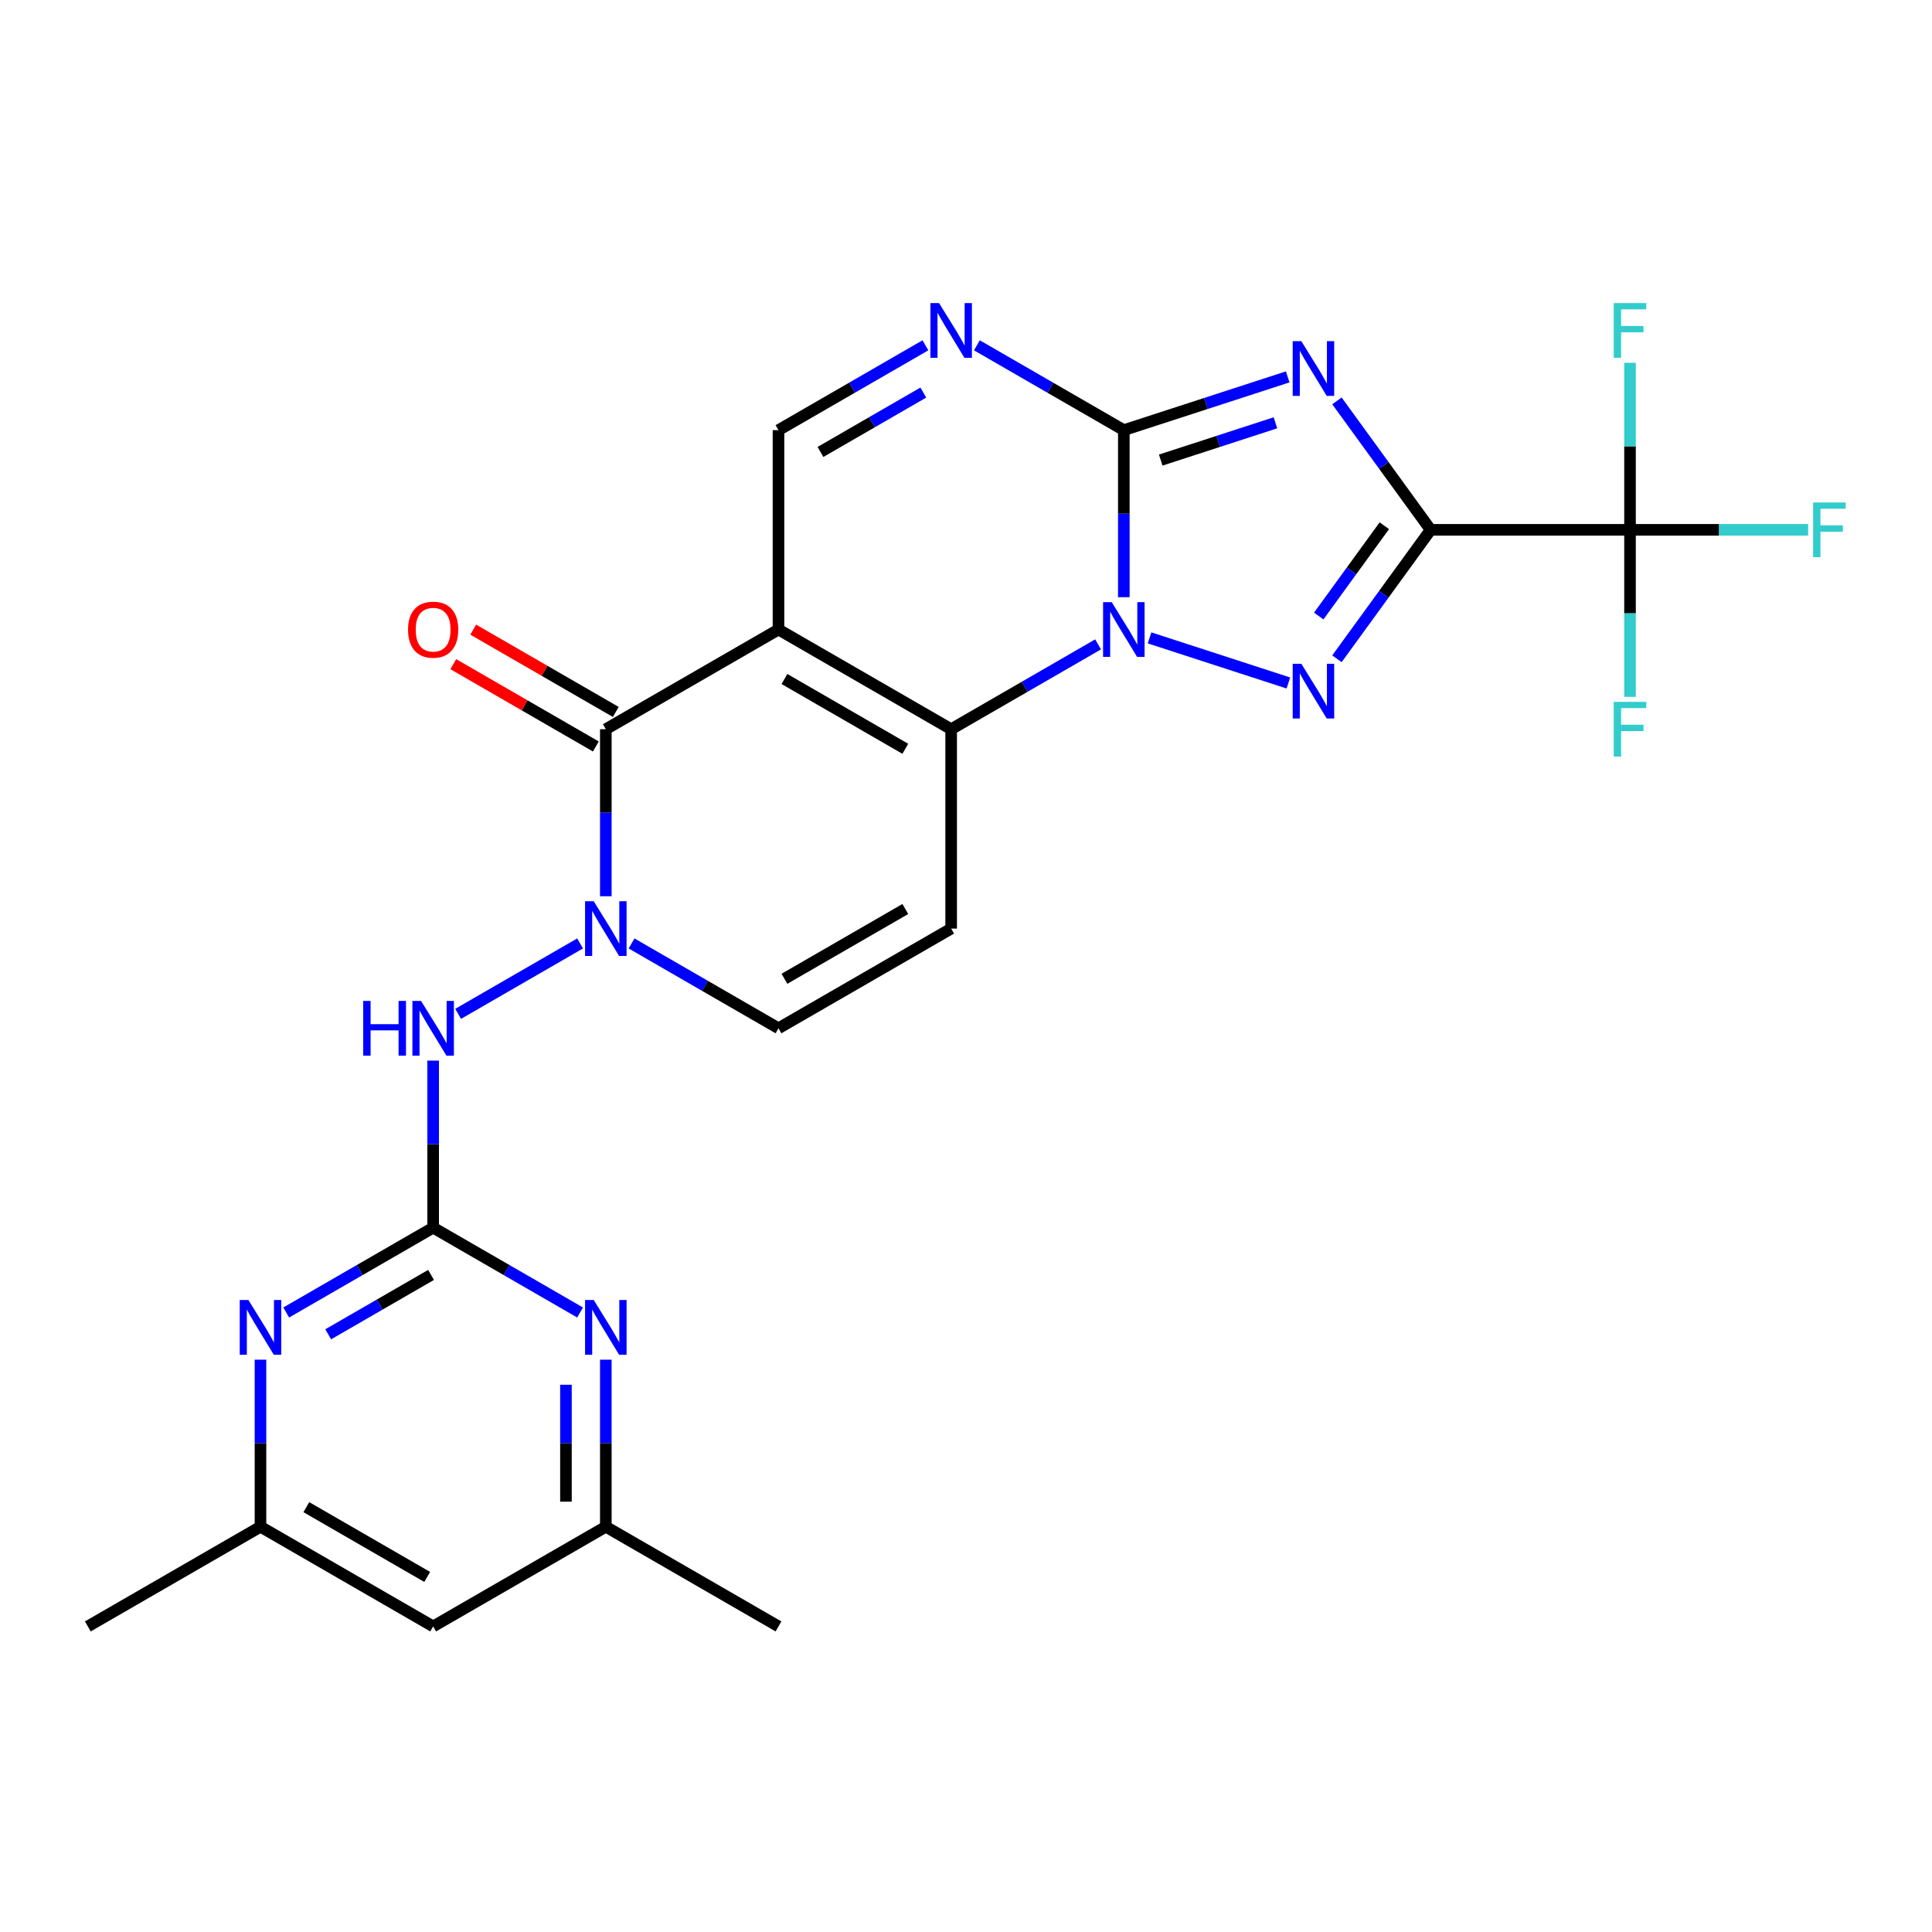 <?xml version='1.0' encoding='iso-8859-1'?>
<svg version='1.1' baseProfile='full'
              xmlns='http://www.w3.org/2000/svg'
                      xmlns:rdkit='http://www.rdkit.org/xml'
                      xmlns:xlink='http://www.w3.org/1999/xlink'
                  xml:space='preserve'
width='1000px' height='1000px' viewBox='0 0 1000 1000'>
<!-- END OF HEADER -->
<rect style='opacity:1.0;fill:#FFFFFF;stroke:none' width='1000' height='1000' x='0' y='0'> </rect>
<path class='bond-1' d='M 740.495,274.24 L 716.247,240.865' style='fill:none;fill-rule:evenodd;stroke:#000000;stroke-width:6px;stroke-linecap:butt;stroke-linejoin:miter;stroke-opacity:1' />
<path class='bond-1' d='M 716.247,240.865 L 691.999,207.49' style='fill:none;fill-rule:evenodd;stroke:#0000FF;stroke-width:6px;stroke-linecap:butt;stroke-linejoin:miter;stroke-opacity:1' />
<path class='bond-4' d='M 740.495,274.24 L 716.247,307.614' style='fill:none;fill-rule:evenodd;stroke:#000000;stroke-width:6px;stroke-linecap:butt;stroke-linejoin:miter;stroke-opacity:1' />
<path class='bond-4' d='M 716.247,307.614 L 691.999,340.989' style='fill:none;fill-rule:evenodd;stroke:#0000FF;stroke-width:6px;stroke-linecap:butt;stroke-linejoin:miter;stroke-opacity:1' />
<path class='bond-4' d='M 716.522,272.12 L 699.549,295.483' style='fill:none;fill-rule:evenodd;stroke:#000000;stroke-width:6px;stroke-linecap:butt;stroke-linejoin:miter;stroke-opacity:1' />
<path class='bond-4' d='M 699.549,295.483 L 682.575,318.845' style='fill:none;fill-rule:evenodd;stroke:#0000FF;stroke-width:6px;stroke-linecap:butt;stroke-linejoin:miter;stroke-opacity:1' />
<path class='bond-9' d='M 740.495,274.24 L 843.693,274.24' style='fill:none;fill-rule:evenodd;stroke:#000000;stroke-width:6px;stroke-linecap:butt;stroke-linejoin:miter;stroke-opacity:1' />
<path class='bond-0' d='M 595.009,330.167 L 666.866,353.515' style='fill:none;fill-rule:evenodd;stroke:#0000FF;stroke-width:6px;stroke-linecap:butt;stroke-linejoin:miter;stroke-opacity:1' />
<path class='bond-5' d='M 568.369,333.529 L 530.343,355.484' style='fill:none;fill-rule:evenodd;stroke:#0000FF;stroke-width:6px;stroke-linecap:butt;stroke-linejoin:miter;stroke-opacity:1' />
<path class='bond-5' d='M 530.343,355.484 L 492.316,377.438' style='fill:none;fill-rule:evenodd;stroke:#000000;stroke-width:6px;stroke-linecap:butt;stroke-linejoin:miter;stroke-opacity:1' />
<path class='bond-26' d='M 581.689,309.099 L 581.689,265.87' style='fill:none;fill-rule:evenodd;stroke:#0000FF;stroke-width:6px;stroke-linecap:butt;stroke-linejoin:miter;stroke-opacity:1' />
<path class='bond-26' d='M 581.689,265.87 L 581.689,222.64' style='fill:none;fill-rule:evenodd;stroke:#000000;stroke-width:6px;stroke-linecap:butt;stroke-linejoin:miter;stroke-opacity:1' />
<path class='bond-2' d='M 666.516,195.078 L 624.103,208.859' style='fill:none;fill-rule:evenodd;stroke:#0000FF;stroke-width:6px;stroke-linecap:butt;stroke-linejoin:miter;stroke-opacity:1' />
<path class='bond-2' d='M 624.103,208.859 L 581.689,222.64' style='fill:none;fill-rule:evenodd;stroke:#000000;stroke-width:6px;stroke-linecap:butt;stroke-linejoin:miter;stroke-opacity:1' />
<path class='bond-2' d='M 660.17,218.842 L 630.481,228.489' style='fill:none;fill-rule:evenodd;stroke:#0000FF;stroke-width:6px;stroke-linecap:butt;stroke-linejoin:miter;stroke-opacity:1' />
<path class='bond-2' d='M 630.481,228.489 L 600.791,238.136' style='fill:none;fill-rule:evenodd;stroke:#000000;stroke-width:6px;stroke-linecap:butt;stroke-linejoin:miter;stroke-opacity:1' />
<path class='bond-8' d='M 581.689,222.64 L 543.663,200.686' style='fill:none;fill-rule:evenodd;stroke:#000000;stroke-width:6px;stroke-linecap:butt;stroke-linejoin:miter;stroke-opacity:1' />
<path class='bond-8' d='M 543.663,200.686 L 505.636,178.732' style='fill:none;fill-rule:evenodd;stroke:#0000FF;stroke-width:6px;stroke-linecap:butt;stroke-linejoin:miter;stroke-opacity:1' />
<path class='bond-3' d='M 402.944,325.839 L 492.316,377.438' style='fill:none;fill-rule:evenodd;stroke:#000000;stroke-width:6px;stroke-linecap:butt;stroke-linejoin:miter;stroke-opacity:1' />
<path class='bond-3' d='M 406.03,351.453 L 468.591,387.573' style='fill:none;fill-rule:evenodd;stroke:#000000;stroke-width:6px;stroke-linecap:butt;stroke-linejoin:miter;stroke-opacity:1' />
<path class='bond-6' d='M 402.944,325.839 L 313.572,377.438' style='fill:none;fill-rule:evenodd;stroke:#000000;stroke-width:6px;stroke-linecap:butt;stroke-linejoin:miter;stroke-opacity:1' />
<path class='bond-27' d='M 402.944,325.839 L 402.944,222.64' style='fill:none;fill-rule:evenodd;stroke:#000000;stroke-width:6px;stroke-linecap:butt;stroke-linejoin:miter;stroke-opacity:1' />
<path class='bond-11' d='M 492.316,377.438 L 492.316,480.636' style='fill:none;fill-rule:evenodd;stroke:#000000;stroke-width:6px;stroke-linecap:butt;stroke-linejoin:miter;stroke-opacity:1' />
<path class='bond-17' d='M 318.732,368.501 L 281.835,347.199' style='fill:none;fill-rule:evenodd;stroke:#000000;stroke-width:6px;stroke-linecap:butt;stroke-linejoin:miter;stroke-opacity:1' />
<path class='bond-17' d='M 281.835,347.199 L 244.939,325.897' style='fill:none;fill-rule:evenodd;stroke:#FF0000;stroke-width:6px;stroke-linecap:butt;stroke-linejoin:miter;stroke-opacity:1' />
<path class='bond-17' d='M 308.412,386.375 L 271.516,365.073' style='fill:none;fill-rule:evenodd;stroke:#000000;stroke-width:6px;stroke-linecap:butt;stroke-linejoin:miter;stroke-opacity:1' />
<path class='bond-17' d='M 271.516,365.073 L 234.619,343.771' style='fill:none;fill-rule:evenodd;stroke:#FF0000;stroke-width:6px;stroke-linecap:butt;stroke-linejoin:miter;stroke-opacity:1' />
<path class='bond-28' d='M 313.572,377.438 L 313.572,420.667' style='fill:none;fill-rule:evenodd;stroke:#000000;stroke-width:6px;stroke-linecap:butt;stroke-linejoin:miter;stroke-opacity:1' />
<path class='bond-28' d='M 313.572,420.667 L 313.572,463.896' style='fill:none;fill-rule:evenodd;stroke:#0000FF;stroke-width:6px;stroke-linecap:butt;stroke-linejoin:miter;stroke-opacity:1' />
<path class='bond-7' d='M 326.892,488.327 L 364.918,510.281' style='fill:none;fill-rule:evenodd;stroke:#0000FF;stroke-width:6px;stroke-linecap:butt;stroke-linejoin:miter;stroke-opacity:1' />
<path class='bond-7' d='M 364.918,510.281 L 402.944,532.235' style='fill:none;fill-rule:evenodd;stroke:#000000;stroke-width:6px;stroke-linecap:butt;stroke-linejoin:miter;stroke-opacity:1' />
<path class='bond-13' d='M 300.252,488.327 L 237.135,524.767' style='fill:none;fill-rule:evenodd;stroke:#0000FF;stroke-width:6px;stroke-linecap:butt;stroke-linejoin:miter;stroke-opacity:1' />
<path class='bond-12' d='M 478.997,178.732 L 440.97,200.686' style='fill:none;fill-rule:evenodd;stroke:#0000FF;stroke-width:6px;stroke-linecap:butt;stroke-linejoin:miter;stroke-opacity:1' />
<path class='bond-12' d='M 440.97,200.686 L 402.944,222.64' style='fill:none;fill-rule:evenodd;stroke:#000000;stroke-width:6px;stroke-linecap:butt;stroke-linejoin:miter;stroke-opacity:1' />
<path class='bond-12' d='M 477.908,203.192 L 451.29,218.561' style='fill:none;fill-rule:evenodd;stroke:#0000FF;stroke-width:6px;stroke-linecap:butt;stroke-linejoin:miter;stroke-opacity:1' />
<path class='bond-12' d='M 451.29,218.561 L 424.672,233.929' style='fill:none;fill-rule:evenodd;stroke:#000000;stroke-width:6px;stroke-linecap:butt;stroke-linejoin:miter;stroke-opacity:1' />
<path class='bond-21' d='M 843.693,274.24 L 889.792,274.24' style='fill:none;fill-rule:evenodd;stroke:#000000;stroke-width:6px;stroke-linecap:butt;stroke-linejoin:miter;stroke-opacity:1' />
<path class='bond-21' d='M 889.792,274.24 L 935.891,274.24' style='fill:none;fill-rule:evenodd;stroke:#33CCCC;stroke-width:6px;stroke-linecap:butt;stroke-linejoin:miter;stroke-opacity:1' />
<path class='bond-22' d='M 843.693,274.24 L 843.693,317.469' style='fill:none;fill-rule:evenodd;stroke:#000000;stroke-width:6px;stroke-linecap:butt;stroke-linejoin:miter;stroke-opacity:1' />
<path class='bond-22' d='M 843.693,317.469 L 843.693,360.698' style='fill:none;fill-rule:evenodd;stroke:#33CCCC;stroke-width:6px;stroke-linecap:butt;stroke-linejoin:miter;stroke-opacity:1' />
<path class='bond-23' d='M 843.693,274.24 L 843.693,231.01' style='fill:none;fill-rule:evenodd;stroke:#000000;stroke-width:6px;stroke-linecap:butt;stroke-linejoin:miter;stroke-opacity:1' />
<path class='bond-23' d='M 843.693,231.01 L 843.693,187.781' style='fill:none;fill-rule:evenodd;stroke:#33CCCC;stroke-width:6px;stroke-linecap:butt;stroke-linejoin:miter;stroke-opacity:1' />
<path class='bond-10' d='M 224.199,635.434 L 224.199,592.205' style='fill:none;fill-rule:evenodd;stroke:#000000;stroke-width:6px;stroke-linecap:butt;stroke-linejoin:miter;stroke-opacity:1' />
<path class='bond-10' d='M 224.199,592.205 L 224.199,548.975' style='fill:none;fill-rule:evenodd;stroke:#0000FF;stroke-width:6px;stroke-linecap:butt;stroke-linejoin:miter;stroke-opacity:1' />
<path class='bond-15' d='M 224.199,635.434 L 186.173,657.388' style='fill:none;fill-rule:evenodd;stroke:#000000;stroke-width:6px;stroke-linecap:butt;stroke-linejoin:miter;stroke-opacity:1' />
<path class='bond-15' d='M 186.173,657.388 L 148.147,679.343' style='fill:none;fill-rule:evenodd;stroke:#0000FF;stroke-width:6px;stroke-linecap:butt;stroke-linejoin:miter;stroke-opacity:1' />
<path class='bond-15' d='M 223.111,659.895 L 196.493,675.263' style='fill:none;fill-rule:evenodd;stroke:#000000;stroke-width:6px;stroke-linecap:butt;stroke-linejoin:miter;stroke-opacity:1' />
<path class='bond-15' d='M 196.493,675.263 L 169.875,690.631' style='fill:none;fill-rule:evenodd;stroke:#0000FF;stroke-width:6px;stroke-linecap:butt;stroke-linejoin:miter;stroke-opacity:1' />
<path class='bond-16' d='M 224.199,635.434 L 262.226,657.388' style='fill:none;fill-rule:evenodd;stroke:#000000;stroke-width:6px;stroke-linecap:butt;stroke-linejoin:miter;stroke-opacity:1' />
<path class='bond-16' d='M 262.226,657.388 L 300.252,679.343' style='fill:none;fill-rule:evenodd;stroke:#0000FF;stroke-width:6px;stroke-linecap:butt;stroke-linejoin:miter;stroke-opacity:1' />
<path class='bond-14' d='M 492.316,480.636 L 402.944,532.235' style='fill:none;fill-rule:evenodd;stroke:#000000;stroke-width:6px;stroke-linecap:butt;stroke-linejoin:miter;stroke-opacity:1' />
<path class='bond-14' d='M 468.591,470.502 L 406.03,506.621' style='fill:none;fill-rule:evenodd;stroke:#000000;stroke-width:6px;stroke-linecap:butt;stroke-linejoin:miter;stroke-opacity:1' />
<path class='bond-18' d='M 134.827,703.773 L 134.827,747.002' style='fill:none;fill-rule:evenodd;stroke:#0000FF;stroke-width:6px;stroke-linecap:butt;stroke-linejoin:miter;stroke-opacity:1' />
<path class='bond-18' d='M 134.827,747.002 L 134.827,790.231' style='fill:none;fill-rule:evenodd;stroke:#000000;stroke-width:6px;stroke-linecap:butt;stroke-linejoin:miter;stroke-opacity:1' />
<path class='bond-19' d='M 313.572,703.773 L 313.572,747.002' style='fill:none;fill-rule:evenodd;stroke:#0000FF;stroke-width:6px;stroke-linecap:butt;stroke-linejoin:miter;stroke-opacity:1' />
<path class='bond-19' d='M 313.572,747.002 L 313.572,790.231' style='fill:none;fill-rule:evenodd;stroke:#000000;stroke-width:6px;stroke-linecap:butt;stroke-linejoin:miter;stroke-opacity:1' />
<path class='bond-19' d='M 292.932,716.742 L 292.932,747.002' style='fill:none;fill-rule:evenodd;stroke:#0000FF;stroke-width:6px;stroke-linecap:butt;stroke-linejoin:miter;stroke-opacity:1' />
<path class='bond-19' d='M 292.932,747.002 L 292.932,777.263' style='fill:none;fill-rule:evenodd;stroke:#000000;stroke-width:6px;stroke-linecap:butt;stroke-linejoin:miter;stroke-opacity:1' />
<path class='bond-25' d='M 134.827,790.231 L 45.455,841.831' style='fill:none;fill-rule:evenodd;stroke:#000000;stroke-width:6px;stroke-linecap:butt;stroke-linejoin:miter;stroke-opacity:1' />
<path class='bond-29' d='M 134.827,790.231 L 224.199,841.831' style='fill:none;fill-rule:evenodd;stroke:#000000;stroke-width:6px;stroke-linecap:butt;stroke-linejoin:miter;stroke-opacity:1' />
<path class='bond-29' d='M 158.553,780.097 L 221.113,816.216' style='fill:none;fill-rule:evenodd;stroke:#000000;stroke-width:6px;stroke-linecap:butt;stroke-linejoin:miter;stroke-opacity:1' />
<path class='bond-20' d='M 313.572,790.231 L 224.199,841.831' style='fill:none;fill-rule:evenodd;stroke:#000000;stroke-width:6px;stroke-linecap:butt;stroke-linejoin:miter;stroke-opacity:1' />
<path class='bond-24' d='M 313.572,790.231 L 402.944,841.831' style='fill:none;fill-rule:evenodd;stroke:#000000;stroke-width:6px;stroke-linecap:butt;stroke-linejoin:miter;stroke-opacity:1' />
<path  class='atom-1' d='M 575.429 311.679
L 584.709 326.679
Q 585.629 328.159, 587.109 330.839
Q 588.589 333.519, 588.669 333.679
L 588.669 311.679
L 592.429 311.679
L 592.429 339.999
L 588.549 339.999
L 578.589 323.599
Q 577.429 321.679, 576.189 319.479
Q 574.989 317.279, 574.629 316.599
L 574.629 339.999
L 570.949 339.999
L 570.949 311.679
L 575.429 311.679
' fill='#0000FF'/>
<path  class='atom-2' d='M 673.576 176.59
L 682.856 191.59
Q 683.776 193.07, 685.256 195.75
Q 686.736 198.43, 686.816 198.59
L 686.816 176.59
L 690.576 176.59
L 690.576 204.91
L 686.696 204.91
L 676.736 188.51
Q 675.576 186.59, 674.336 184.39
Q 673.136 182.19, 672.776 181.51
L 672.776 204.91
L 669.096 204.91
L 669.096 176.59
L 673.576 176.59
' fill='#0000FF'/>
<path  class='atom-5' d='M 673.576 343.569
L 682.856 358.569
Q 683.776 360.049, 685.256 362.729
Q 686.736 365.409, 686.816 365.569
L 686.816 343.569
L 690.576 343.569
L 690.576 371.889
L 686.696 371.889
L 676.736 355.489
Q 675.576 353.569, 674.336 351.369
Q 673.136 349.169, 672.776 348.489
L 672.776 371.889
L 669.096 371.889
L 669.096 343.569
L 673.576 343.569
' fill='#0000FF'/>
<path  class='atom-8' d='M 307.312 466.476
L 316.592 481.476
Q 317.512 482.956, 318.992 485.636
Q 320.472 488.316, 320.552 488.476
L 320.552 466.476
L 324.312 466.476
L 324.312 494.796
L 320.432 494.796
L 310.472 478.396
Q 309.312 476.476, 308.072 474.276
Q 306.872 472.076, 306.512 471.396
L 306.512 494.796
L 302.832 494.796
L 302.832 466.476
L 307.312 466.476
' fill='#0000FF'/>
<path  class='atom-9' d='M 486.056 156.881
L 495.336 171.881
Q 496.256 173.361, 497.736 176.041
Q 499.216 178.721, 499.296 178.881
L 499.296 156.881
L 503.056 156.881
L 503.056 185.201
L 499.176 185.201
L 489.216 168.801
Q 488.056 166.881, 486.816 164.681
Q 485.616 162.481, 485.256 161.801
L 485.256 185.201
L 481.576 185.201
L 481.576 156.881
L 486.056 156.881
' fill='#0000FF'/>
<path  class='atom-14' d='M 187.979 518.075
L 191.819 518.075
L 191.819 530.115
L 206.299 530.115
L 206.299 518.075
L 210.139 518.075
L 210.139 546.395
L 206.299 546.395
L 206.299 533.315
L 191.819 533.315
L 191.819 546.395
L 187.979 546.395
L 187.979 518.075
' fill='#0000FF'/>
<path  class='atom-14' d='M 217.939 518.075
L 227.219 533.075
Q 228.139 534.555, 229.619 537.235
Q 231.099 539.915, 231.179 540.075
L 231.179 518.075
L 234.939 518.075
L 234.939 546.395
L 231.059 546.395
L 221.099 529.995
Q 219.939 528.075, 218.699 525.875
Q 217.499 523.675, 217.139 522.995
L 217.139 546.395
L 213.459 546.395
L 213.459 518.075
L 217.939 518.075
' fill='#0000FF'/>
<path  class='atom-16' d='M 128.567 672.873
L 137.847 687.873
Q 138.767 689.353, 140.247 692.033
Q 141.727 694.713, 141.807 694.873
L 141.807 672.873
L 145.567 672.873
L 145.567 701.193
L 141.687 701.193
L 131.727 684.793
Q 130.567 682.873, 129.327 680.673
Q 128.127 678.473, 127.767 677.793
L 127.767 701.193
L 124.087 701.193
L 124.087 672.873
L 128.567 672.873
' fill='#0000FF'/>
<path  class='atom-17' d='M 307.312 672.873
L 316.592 687.873
Q 317.512 689.353, 318.992 692.033
Q 320.472 694.713, 320.552 694.873
L 320.552 672.873
L 324.312 672.873
L 324.312 701.193
L 320.432 701.193
L 310.472 684.793
Q 309.312 682.873, 308.072 680.673
Q 306.872 678.473, 306.512 677.793
L 306.512 701.193
L 302.832 701.193
L 302.832 672.873
L 307.312 672.873
' fill='#0000FF'/>
<path  class='atom-18' d='M 211.199 325.919
Q 211.199 319.119, 214.559 315.319
Q 217.919 311.519, 224.199 311.519
Q 230.479 311.519, 233.839 315.319
Q 237.199 319.119, 237.199 325.919
Q 237.199 332.799, 233.799 336.719
Q 230.399 340.599, 224.199 340.599
Q 217.959 340.599, 214.559 336.719
Q 211.199 332.839, 211.199 325.919
M 224.199 337.399
Q 228.519 337.399, 230.839 334.519
Q 233.199 331.599, 233.199 325.919
Q 233.199 320.359, 230.839 317.559
Q 228.519 314.719, 224.199 314.719
Q 219.879 314.719, 217.519 317.519
Q 215.199 320.319, 215.199 325.919
Q 215.199 331.639, 217.519 334.519
Q 219.879 337.399, 224.199 337.399
' fill='#FF0000'/>
<path  class='atom-22' d='M 938.471 260.08
L 955.311 260.08
L 955.311 263.32
L 942.271 263.32
L 942.271 271.92
L 953.871 271.92
L 953.871 275.2
L 942.271 275.2
L 942.271 288.4
L 938.471 288.4
L 938.471 260.08
' fill='#33CCCC'/>
<path  class='atom-23' d='M 835.273 363.278
L 852.113 363.278
L 852.113 366.518
L 839.073 366.518
L 839.073 375.118
L 850.673 375.118
L 850.673 378.398
L 839.073 378.398
L 839.073 391.598
L 835.273 391.598
L 835.273 363.278
' fill='#33CCCC'/>
<path  class='atom-24' d='M 835.273 156.881
L 852.113 156.881
L 852.113 160.121
L 839.073 160.121
L 839.073 168.721
L 850.673 168.721
L 850.673 172.001
L 839.073 172.001
L 839.073 185.201
L 835.273 185.201
L 835.273 156.881
' fill='#33CCCC'/>
</svg>
